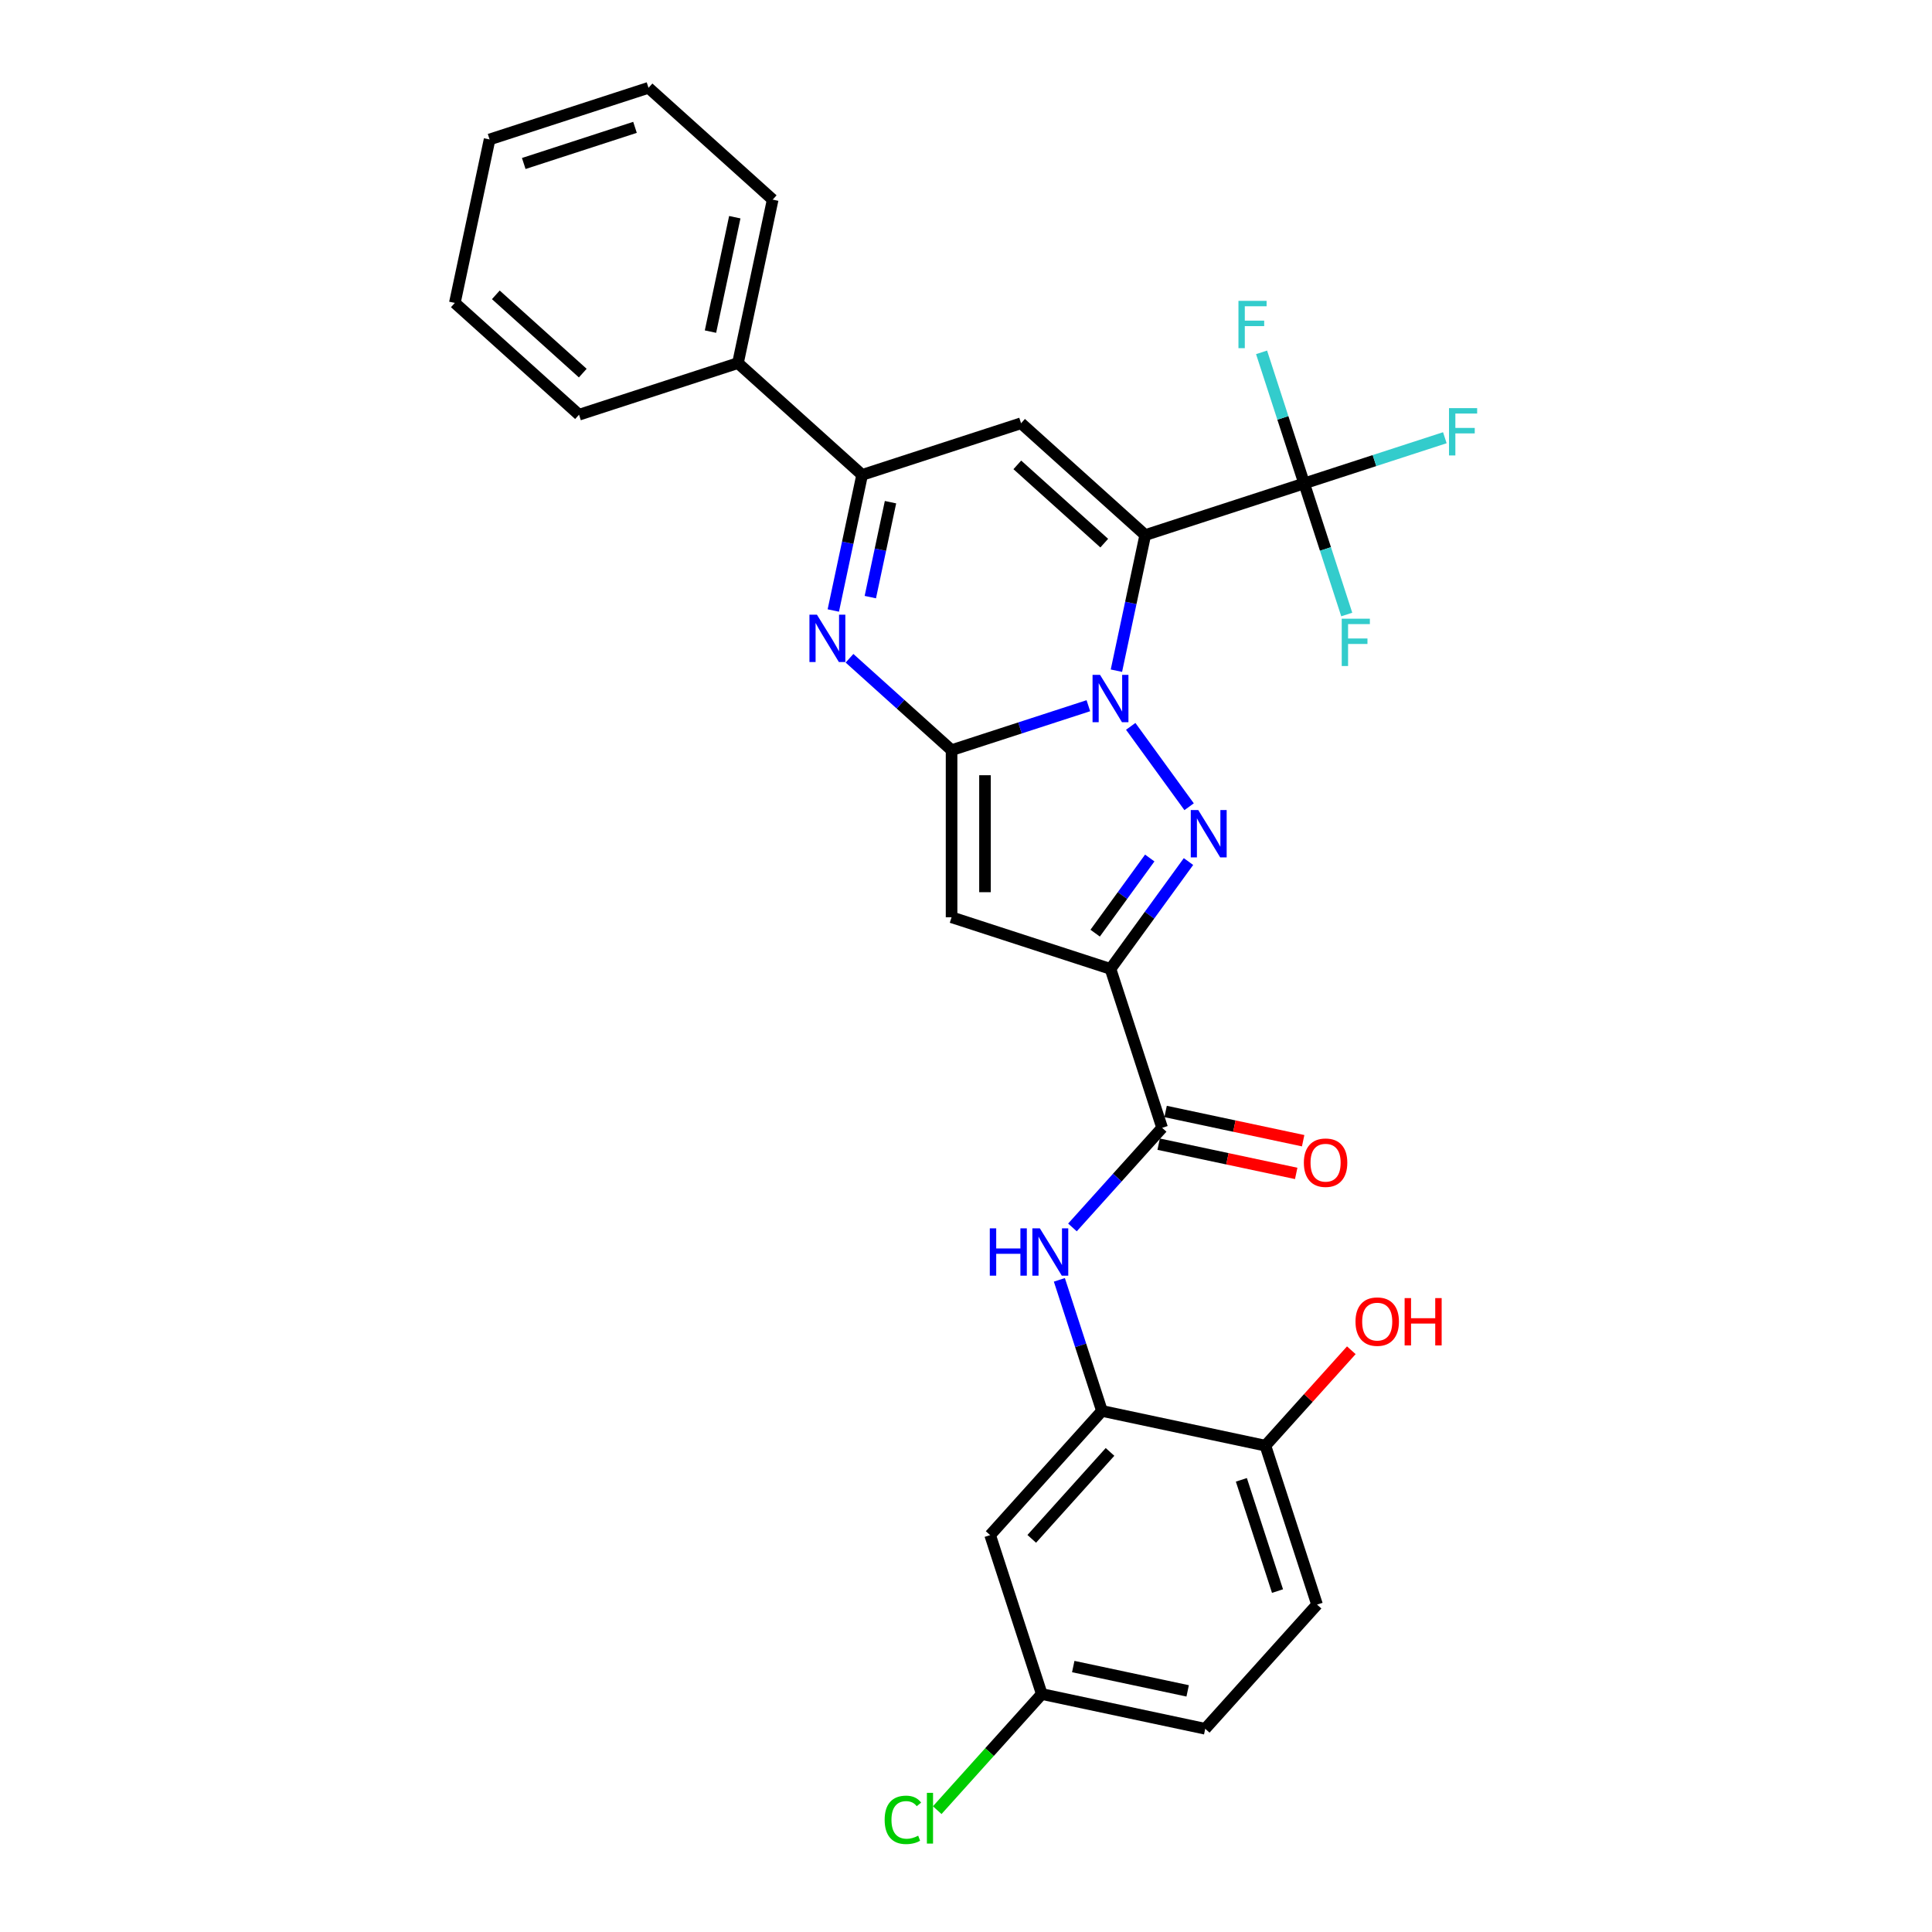 <?xml version='1.0' encoding='iso-8859-1'?>
<svg version='1.1' baseProfile='full'
              xmlns='http://www.w3.org/2000/svg'
                      xmlns:rdkit='http://www.rdkit.org/xml'
                      xmlns:xlink='http://www.w3.org/1999/xlink'
                  xml:space='preserve'
width='1000px' height='1000px' viewBox='0 0 1000 1000'>
<!-- END OF HEADER -->
<rect style='opacity:1.0;fill:#FFFFFF;stroke:none' width='1000' height='1000' x='0' y='0'> </rect>
<path class='bond-0' d='M 577.853,347.144 L 585.313,312.048' style='fill:none;fill-rule:evenodd;stroke:#0000FF;stroke-width:6px;stroke-linecap:butt;stroke-linejoin:miter;stroke-opacity:1' />
<path class='bond-0' d='M 585.313,312.048 L 592.773,276.952' style='fill:none;fill-rule:evenodd;stroke:#000000;stroke-width:6px;stroke-linecap:butt;stroke-linejoin:miter;stroke-opacity:1' />
<path class='bond-1' d='M 563.338,365.275 L 527.935,376.778' style='fill:none;fill-rule:evenodd;stroke:#0000FF;stroke-width:6px;stroke-linecap:butt;stroke-linejoin:miter;stroke-opacity:1' />
<path class='bond-1' d='M 527.935,376.778 L 492.531,388.281' style='fill:none;fill-rule:evenodd;stroke:#000000;stroke-width:6px;stroke-linecap:butt;stroke-linejoin:miter;stroke-opacity:1' />
<path class='bond-2' d='M 585.259,375.963 L 615.483,417.563' style='fill:none;fill-rule:evenodd;stroke:#0000FF;stroke-width:6px;stroke-linecap:butt;stroke-linejoin:miter;stroke-opacity:1' />
<path class='bond-6' d='M 592.773,276.952 L 528.497,219.078' style='fill:none;fill-rule:evenodd;stroke:#000000;stroke-width:6px;stroke-linecap:butt;stroke-linejoin:miter;stroke-opacity:1' />
<path class='bond-6' d='M 571.556,281.126 L 526.563,240.614' style='fill:none;fill-rule:evenodd;stroke:#000000;stroke-width:6px;stroke-linecap:butt;stroke-linejoin:miter;stroke-opacity:1' />
<path class='bond-7' d='M 592.773,276.952 L 675.031,250.225' style='fill:none;fill-rule:evenodd;stroke:#000000;stroke-width:6px;stroke-linecap:butt;stroke-linejoin:miter;stroke-opacity:1' />
<path class='bond-4' d='M 492.531,388.281 L 492.531,474.773' style='fill:none;fill-rule:evenodd;stroke:#000000;stroke-width:6px;stroke-linecap:butt;stroke-linejoin:miter;stroke-opacity:1' />
<path class='bond-4' d='M 509.83,401.255 L 509.83,461.799' style='fill:none;fill-rule:evenodd;stroke:#000000;stroke-width:6px;stroke-linecap:butt;stroke-linejoin:miter;stroke-opacity:1' />
<path class='bond-5' d='M 492.531,388.281 L 466.119,364.5' style='fill:none;fill-rule:evenodd;stroke:#000000;stroke-width:6px;stroke-linecap:butt;stroke-linejoin:miter;stroke-opacity:1' />
<path class='bond-5' d='M 466.119,364.5 L 439.707,340.718' style='fill:none;fill-rule:evenodd;stroke:#0000FF;stroke-width:6px;stroke-linecap:butt;stroke-linejoin:miter;stroke-opacity:1' />
<path class='bond-3' d='M 615.16,445.937 L 594.975,473.719' style='fill:none;fill-rule:evenodd;stroke:#0000FF;stroke-width:6px;stroke-linecap:butt;stroke-linejoin:miter;stroke-opacity:1' />
<path class='bond-3' d='M 594.975,473.719 L 574.79,501.501' style='fill:none;fill-rule:evenodd;stroke:#000000;stroke-width:6px;stroke-linecap:butt;stroke-linejoin:miter;stroke-opacity:1' />
<path class='bond-3' d='M 595.109,444.104 L 580.98,463.551' style='fill:none;fill-rule:evenodd;stroke:#0000FF;stroke-width:6px;stroke-linecap:butt;stroke-linejoin:miter;stroke-opacity:1' />
<path class='bond-3' d='M 580.98,463.551 L 566.851,482.998' style='fill:none;fill-rule:evenodd;stroke:#000000;stroke-width:6px;stroke-linecap:butt;stroke-linejoin:miter;stroke-opacity:1' />
<path class='bond-9' d='M 574.79,501.501 L 601.517,583.759' style='fill:none;fill-rule:evenodd;stroke:#000000;stroke-width:6px;stroke-linecap:butt;stroke-linejoin:miter;stroke-opacity:1' />
<path class='bond-29' d='M 574.79,501.501 L 492.531,474.773' style='fill:none;fill-rule:evenodd;stroke:#000000;stroke-width:6px;stroke-linecap:butt;stroke-linejoin:miter;stroke-opacity:1' />
<path class='bond-8' d='M 431.318,315.997 L 438.778,280.901' style='fill:none;fill-rule:evenodd;stroke:#0000FF;stroke-width:6px;stroke-linecap:butt;stroke-linejoin:miter;stroke-opacity:1' />
<path class='bond-8' d='M 438.778,280.901 L 446.238,245.805' style='fill:none;fill-rule:evenodd;stroke:#000000;stroke-width:6px;stroke-linecap:butt;stroke-linejoin:miter;stroke-opacity:1' />
<path class='bond-8' d='M 450.477,309.065 L 455.698,284.498' style='fill:none;fill-rule:evenodd;stroke:#0000FF;stroke-width:6px;stroke-linecap:butt;stroke-linejoin:miter;stroke-opacity:1' />
<path class='bond-8' d='M 455.698,284.498 L 460.92,259.93' style='fill:none;fill-rule:evenodd;stroke:#000000;stroke-width:6px;stroke-linecap:butt;stroke-linejoin:miter;stroke-opacity:1' />
<path class='bond-30' d='M 528.497,219.078 L 446.238,245.805' style='fill:none;fill-rule:evenodd;stroke:#000000;stroke-width:6px;stroke-linecap:butt;stroke-linejoin:miter;stroke-opacity:1' />
<path class='bond-16' d='M 675.031,250.225 L 711.438,238.395' style='fill:none;fill-rule:evenodd;stroke:#000000;stroke-width:6px;stroke-linecap:butt;stroke-linejoin:miter;stroke-opacity:1' />
<path class='bond-16' d='M 711.438,238.395 L 747.845,226.566' style='fill:none;fill-rule:evenodd;stroke:#33CCCC;stroke-width:6px;stroke-linecap:butt;stroke-linejoin:miter;stroke-opacity:1' />
<path class='bond-17' d='M 675.031,250.225 L 664.009,216.3' style='fill:none;fill-rule:evenodd;stroke:#000000;stroke-width:6px;stroke-linecap:butt;stroke-linejoin:miter;stroke-opacity:1' />
<path class='bond-17' d='M 664.009,216.3 L 652.986,182.375' style='fill:none;fill-rule:evenodd;stroke:#33CCCC;stroke-width:6px;stroke-linecap:butt;stroke-linejoin:miter;stroke-opacity:1' />
<path class='bond-18' d='M 675.031,250.225 L 686.054,284.149' style='fill:none;fill-rule:evenodd;stroke:#000000;stroke-width:6px;stroke-linecap:butt;stroke-linejoin:miter;stroke-opacity:1' />
<path class='bond-18' d='M 686.054,284.149 L 697.077,318.074' style='fill:none;fill-rule:evenodd;stroke:#33CCCC;stroke-width:6px;stroke-linecap:butt;stroke-linejoin:miter;stroke-opacity:1' />
<path class='bond-15' d='M 446.238,245.805 L 381.962,187.931' style='fill:none;fill-rule:evenodd;stroke:#000000;stroke-width:6px;stroke-linecap:butt;stroke-linejoin:miter;stroke-opacity:1' />
<path class='bond-10' d='M 601.517,583.759 L 578.306,609.538' style='fill:none;fill-rule:evenodd;stroke:#000000;stroke-width:6px;stroke-linecap:butt;stroke-linejoin:miter;stroke-opacity:1' />
<path class='bond-10' d='M 578.306,609.538 L 555.095,635.317' style='fill:none;fill-rule:evenodd;stroke:#0000FF;stroke-width:6px;stroke-linecap:butt;stroke-linejoin:miter;stroke-opacity:1' />
<path class='bond-14' d='M 599.719,592.219 L 635.317,599.786' style='fill:none;fill-rule:evenodd;stroke:#000000;stroke-width:6px;stroke-linecap:butt;stroke-linejoin:miter;stroke-opacity:1' />
<path class='bond-14' d='M 635.317,599.786 L 670.915,607.353' style='fill:none;fill-rule:evenodd;stroke:#FF0000;stroke-width:6px;stroke-linecap:butt;stroke-linejoin:miter;stroke-opacity:1' />
<path class='bond-14' d='M 603.316,575.299 L 638.914,582.866' style='fill:none;fill-rule:evenodd;stroke:#000000;stroke-width:6px;stroke-linecap:butt;stroke-linejoin:miter;stroke-opacity:1' />
<path class='bond-14' d='M 638.914,582.866 L 674.511,590.432' style='fill:none;fill-rule:evenodd;stroke:#FF0000;stroke-width:6px;stroke-linecap:butt;stroke-linejoin:miter;stroke-opacity:1' />
<path class='bond-11' d='M 548.325,662.445 L 559.348,696.369' style='fill:none;fill-rule:evenodd;stroke:#0000FF;stroke-width:6px;stroke-linecap:butt;stroke-linejoin:miter;stroke-opacity:1' />
<path class='bond-11' d='M 559.348,696.369 L 570.371,730.294' style='fill:none;fill-rule:evenodd;stroke:#000000;stroke-width:6px;stroke-linecap:butt;stroke-linejoin:miter;stroke-opacity:1' />
<path class='bond-12' d='M 570.371,730.294 L 512.496,794.57' style='fill:none;fill-rule:evenodd;stroke:#000000;stroke-width:6px;stroke-linecap:butt;stroke-linejoin:miter;stroke-opacity:1' />
<path class='bond-12' d='M 574.545,751.51 L 534.033,796.503' style='fill:none;fill-rule:evenodd;stroke:#000000;stroke-width:6px;stroke-linecap:butt;stroke-linejoin:miter;stroke-opacity:1' />
<path class='bond-13' d='M 570.371,730.294 L 654.972,748.277' style='fill:none;fill-rule:evenodd;stroke:#000000;stroke-width:6px;stroke-linecap:butt;stroke-linejoin:miter;stroke-opacity:1' />
<path class='bond-20' d='M 512.496,794.57 L 539.224,876.829' style='fill:none;fill-rule:evenodd;stroke:#000000;stroke-width:6px;stroke-linecap:butt;stroke-linejoin:miter;stroke-opacity:1' />
<path class='bond-19' d='M 654.972,748.277 L 681.7,830.535' style='fill:none;fill-rule:evenodd;stroke:#000000;stroke-width:6px;stroke-linecap:butt;stroke-linejoin:miter;stroke-opacity:1' />
<path class='bond-19' d='M 642.53,765.961 L 661.239,823.542' style='fill:none;fill-rule:evenodd;stroke:#000000;stroke-width:6px;stroke-linecap:butt;stroke-linejoin:miter;stroke-opacity:1' />
<path class='bond-23' d='M 654.972,748.277 L 677.206,723.583' style='fill:none;fill-rule:evenodd;stroke:#000000;stroke-width:6px;stroke-linecap:butt;stroke-linejoin:miter;stroke-opacity:1' />
<path class='bond-23' d='M 677.206,723.583 L 699.441,698.89' style='fill:none;fill-rule:evenodd;stroke:#FF0000;stroke-width:6px;stroke-linecap:butt;stroke-linejoin:miter;stroke-opacity:1' />
<path class='bond-24' d='M 381.962,187.931 L 399.945,103.329' style='fill:none;fill-rule:evenodd;stroke:#000000;stroke-width:6px;stroke-linecap:butt;stroke-linejoin:miter;stroke-opacity:1' />
<path class='bond-24' d='M 367.739,171.644 L 380.327,112.423' style='fill:none;fill-rule:evenodd;stroke:#000000;stroke-width:6px;stroke-linecap:butt;stroke-linejoin:miter;stroke-opacity:1' />
<path class='bond-25' d='M 381.962,187.931 L 299.703,214.658' style='fill:none;fill-rule:evenodd;stroke:#000000;stroke-width:6px;stroke-linecap:butt;stroke-linejoin:miter;stroke-opacity:1' />
<path class='bond-21' d='M 681.7,830.535 L 623.825,894.811' style='fill:none;fill-rule:evenodd;stroke:#000000;stroke-width:6px;stroke-linecap:butt;stroke-linejoin:miter;stroke-opacity:1' />
<path class='bond-22' d='M 539.224,876.829 L 512.163,906.882' style='fill:none;fill-rule:evenodd;stroke:#000000;stroke-width:6px;stroke-linecap:butt;stroke-linejoin:miter;stroke-opacity:1' />
<path class='bond-22' d='M 512.163,906.882 L 485.103,936.936' style='fill:none;fill-rule:evenodd;stroke:#00CC00;stroke-width:6px;stroke-linecap:butt;stroke-linejoin:miter;stroke-opacity:1' />
<path class='bond-32' d='M 539.224,876.829 L 623.825,894.811' style='fill:none;fill-rule:evenodd;stroke:#000000;stroke-width:6px;stroke-linecap:butt;stroke-linejoin:miter;stroke-opacity:1' />
<path class='bond-32' d='M 555.51,862.606 L 614.732,875.194' style='fill:none;fill-rule:evenodd;stroke:#000000;stroke-width:6px;stroke-linecap:butt;stroke-linejoin:miter;stroke-opacity:1' />
<path class='bond-26' d='M 399.945,103.329 L 335.669,45.455' style='fill:none;fill-rule:evenodd;stroke:#000000;stroke-width:6px;stroke-linecap:butt;stroke-linejoin:miter;stroke-opacity:1' />
<path class='bond-27' d='M 299.703,214.658 L 235.427,156.784' style='fill:none;fill-rule:evenodd;stroke:#000000;stroke-width:6px;stroke-linecap:butt;stroke-linejoin:miter;stroke-opacity:1' />
<path class='bond-27' d='M 301.637,193.122 L 256.644,152.61' style='fill:none;fill-rule:evenodd;stroke:#000000;stroke-width:6px;stroke-linecap:butt;stroke-linejoin:miter;stroke-opacity:1' />
<path class='bond-31' d='M 335.669,45.455 L 253.41,72.182' style='fill:none;fill-rule:evenodd;stroke:#000000;stroke-width:6px;stroke-linecap:butt;stroke-linejoin:miter;stroke-opacity:1' />
<path class='bond-31' d='M 328.675,65.915 L 271.094,84.625' style='fill:none;fill-rule:evenodd;stroke:#000000;stroke-width:6px;stroke-linecap:butt;stroke-linejoin:miter;stroke-opacity:1' />
<path class='bond-28' d='M 235.427,156.784 L 253.41,72.182' style='fill:none;fill-rule:evenodd;stroke:#000000;stroke-width:6px;stroke-linecap:butt;stroke-linejoin:miter;stroke-opacity:1' />
<path  class='atom-0' d='M 569.376 349.307
L 577.402 362.28
Q 578.198 363.56, 579.478 365.878
Q 580.758 368.196, 580.827 368.335
L 580.827 349.307
L 584.079 349.307
L 584.079 373.801
L 580.723 373.801
L 572.109 359.616
Q 571.105 357.956, 570.033 356.053
Q 568.995 354.15, 568.684 353.562
L 568.684 373.801
L 565.501 373.801
L 565.501 349.307
L 569.376 349.307
' fill='#0000FF'/>
<path  class='atom-3' d='M 620.214 419.28
L 628.241 432.254
Q 629.036 433.534, 630.317 435.852
Q 631.597 438.17, 631.666 438.308
L 631.666 419.28
L 634.918 419.28
L 634.918 443.774
L 631.562 443.774
L 622.947 429.59
Q 621.944 427.929, 620.872 426.026
Q 619.834 424.124, 619.522 423.535
L 619.522 443.774
L 616.339 443.774
L 616.339 419.28
L 620.214 419.28
' fill='#0000FF'/>
<path  class='atom-6' d='M 422.841 318.16
L 430.867 331.133
Q 431.663 332.414, 432.943 334.732
Q 434.223 337.05, 434.292 337.188
L 434.292 318.16
L 437.545 318.16
L 437.545 342.654
L 434.189 342.654
L 425.574 328.47
Q 424.571 326.809, 423.498 324.906
Q 422.46 323.003, 422.149 322.415
L 422.149 342.654
L 418.966 342.654
L 418.966 318.16
L 422.841 318.16
' fill='#0000FF'/>
<path  class='atom-11' d='M 512.316 635.788
L 515.637 635.788
L 515.637 646.202
L 528.161 646.202
L 528.161 635.788
L 531.482 635.788
L 531.482 660.283
L 528.161 660.283
L 528.161 648.969
L 515.637 648.969
L 515.637 660.283
L 512.316 660.283
L 512.316 635.788
' fill='#0000FF'/>
<path  class='atom-11' d='M 538.229 635.788
L 546.255 648.762
Q 547.051 650.042, 548.331 652.36
Q 549.611 654.678, 549.68 654.816
L 549.68 635.788
L 552.932 635.788
L 552.932 660.283
L 549.576 660.283
L 540.962 646.098
Q 539.959 644.437, 538.886 642.534
Q 537.848 640.632, 537.537 640.043
L 537.537 660.283
L 534.354 660.283
L 534.354 635.788
L 538.229 635.788
' fill='#0000FF'/>
<path  class='atom-15' d='M 674.875 601.811
Q 674.875 595.93, 677.781 592.643
Q 680.688 589.356, 686.119 589.356
Q 691.551 589.356, 694.457 592.643
Q 697.363 595.93, 697.363 601.811
Q 697.363 607.762, 694.423 611.152
Q 691.482 614.508, 686.119 614.508
Q 680.722 614.508, 677.781 611.152
Q 674.875 607.796, 674.875 601.811
M 686.119 611.74
Q 689.856 611.74, 691.862 609.249
Q 693.904 606.724, 693.904 601.811
Q 693.904 597.002, 691.862 594.58
Q 689.856 592.124, 686.119 592.124
Q 682.383 592.124, 680.342 594.546
Q 678.335 596.968, 678.335 601.811
Q 678.335 606.759, 680.342 609.249
Q 682.383 611.74, 686.119 611.74
' fill='#FF0000'/>
<path  class='atom-17' d='M 750.007 211.25
L 764.573 211.25
L 764.573 214.052
L 753.294 214.052
L 753.294 221.49
L 763.327 221.49
L 763.327 224.327
L 753.294 224.327
L 753.294 235.744
L 750.007 235.744
L 750.007 211.25
' fill='#33CCCC'/>
<path  class='atom-18' d='M 641.021 155.719
L 655.587 155.719
L 655.587 158.521
L 644.308 158.521
L 644.308 165.959
L 654.341 165.959
L 654.341 168.796
L 644.308 168.796
L 644.308 180.213
L 641.021 180.213
L 641.021 155.719
' fill='#33CCCC'/>
<path  class='atom-19' d='M 694.476 320.236
L 709.041 320.236
L 709.041 323.038
L 697.763 323.038
L 697.763 330.477
L 707.796 330.477
L 707.796 333.314
L 697.763 333.314
L 697.763 344.73
L 694.476 344.73
L 694.476 320.236
' fill='#33CCCC'/>
<path  class='atom-23' d='M 457.893 941.952
Q 457.893 935.863, 460.73 932.68
Q 463.601 929.463, 469.033 929.463
Q 474.084 929.463, 476.783 933.026
L 474.499 934.894
Q 472.527 932.3, 469.033 932.3
Q 465.331 932.3, 463.359 934.791
Q 461.422 937.247, 461.422 941.952
Q 461.422 946.796, 463.428 949.287
Q 465.469 951.778, 469.413 951.778
Q 472.112 951.778, 475.26 950.152
L 476.229 952.746
Q 474.949 953.577, 473.011 954.061
Q 471.074 954.545, 468.929 954.545
Q 463.601 954.545, 460.73 951.293
Q 457.893 948.041, 457.893 941.952
' fill='#00CC00'/>
<path  class='atom-23' d='M 479.758 927.975
L 482.941 927.975
L 482.941 954.234
L 479.758 954.234
L 479.758 927.975
' fill='#00CC00'/>
<path  class='atom-24' d='M 701.603 684.07
Q 701.603 678.188, 704.509 674.902
Q 707.415 671.615, 712.847 671.615
Q 718.278 671.615, 721.185 674.902
Q 724.091 678.188, 724.091 684.07
Q 724.091 690.02, 721.15 693.411
Q 718.209 696.767, 712.847 696.767
Q 707.45 696.767, 704.509 693.411
Q 701.603 690.055, 701.603 684.07
M 712.847 693.999
Q 716.583 693.999, 718.59 691.508
Q 720.631 688.983, 720.631 684.07
Q 720.631 679.261, 718.59 676.839
Q 716.583 674.383, 712.847 674.383
Q 709.11 674.383, 707.069 676.805
Q 705.062 679.226, 705.062 684.07
Q 705.062 689.017, 707.069 691.508
Q 709.11 693.999, 712.847 693.999
' fill='#FF0000'/>
<path  class='atom-24' d='M 727.031 671.892
L 730.353 671.892
L 730.353 682.305
L 742.877 682.305
L 742.877 671.892
L 746.198 671.892
L 746.198 696.386
L 742.877 696.386
L 742.877 685.073
L 730.353 685.073
L 730.353 696.386
L 727.031 696.386
L 727.031 671.892
' fill='#FF0000'/>
</svg>
